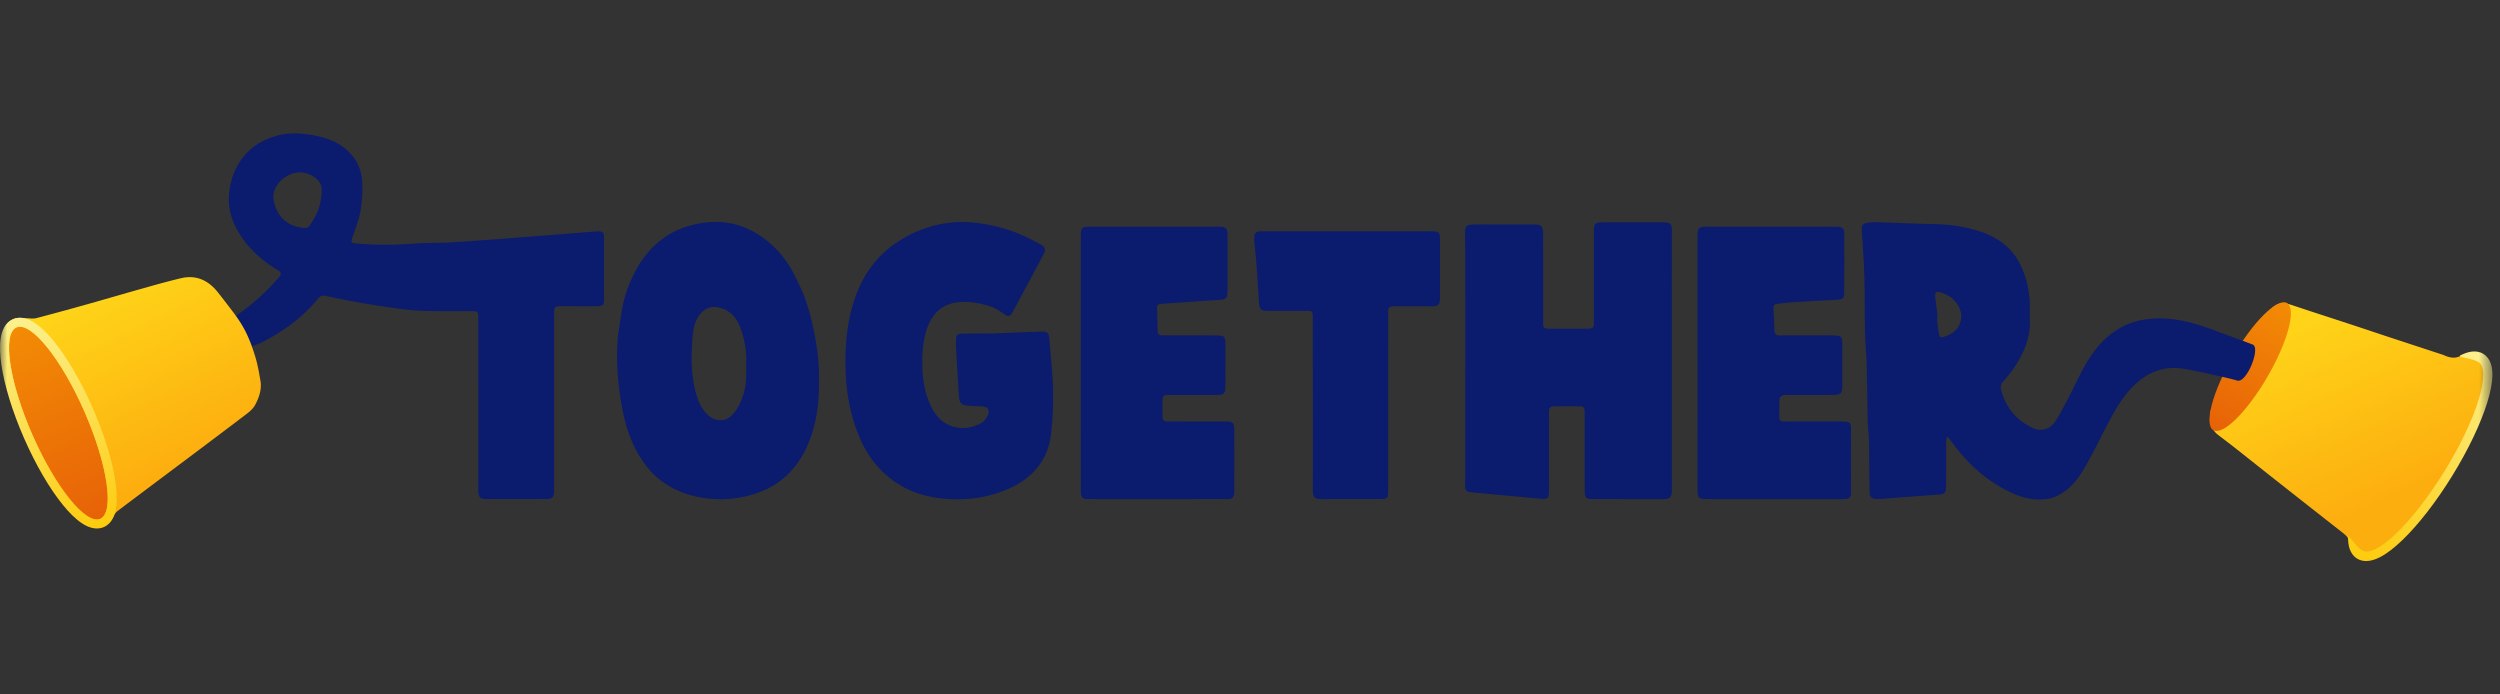 <svg xmlns="http://www.w3.org/2000/svg" fill="none" viewBox="0 0 180 50"  class="customer-logo"> 
<rect x="0" y="0" width="180" height="50" fill="#333333" stroke="none"/> 
<title>Together App logo</title>
  <g class="together-app">
    <g class="Clip path group">
      <mask id="a" width="180" height="48" x="0" y="1" class="a" maskUnits="userSpaceOnUse" style="mask-type:luminance">
        <g class="clip0_52">
          <path fill="#fff" d="M179.454 1H0v48h179.454V1Z" class="logo-fill"/>
        </g>
      </mask>
      <g class="Group" mask="url(#a)">
        <path fill="url(#b)" d="M160.338 28.885c.028.583-1.072.113-1.176.74-.104.625-.029 1.246.535 1.683l.508.389c.241.184.484.369.723.557.521.41 1.041.823 1.561 1.236.545.432 1.09.865 1.637 1.295 1.524 1.202 3.051 2.4 4.579 3.597.256.2.435.438.55.746.208.558.851.898 1.423.72.401-.125.807-.291 1.152-.525 1.174-.798 2.102-1.852 2.962-2.972a24.484 24.484 0 0 0 3.323-5.781c.481-1.2.823-2.418.753-3.75-.042-.798-.943-1.583-1.729-1.186-.395.198-.767.121-1.142-.046a2.042 2.042 0 0 0-.208-.076l-1.505-.494-2.256-.74-1.235-.411c-.474-.158-.947-.316-1.42-.472l-1.557-.509c-.913-.297-1.825-.594-2.735-.9-.446-.149-.879-.253-1.297.04-.045.033-.091.064-.137.096-.288.201.03 1.498-.215 1.745.482 2.405-3.121 4.434-3.094 5.018Z" class="logo-fill"/>
        <path fill="url(#c)" d="M160.766 25.674c-1.466 2.527-2.095 4.9-1.406 5.299.689.4 2.436-1.325 3.901-3.852 1.465-2.527 2.094-4.9 1.405-5.3-.689-.399-2.435 1.326-3.9 3.853Z" class="logo-fill"/>
        <path fill="url(#d)" d="M169.709 40.217c-.533-.329-.652-.972-.648-1.506.002-.35.481.595 1.009.921.964.595 3.62-1.96 5.932-5.705 2.312-3.746 3.405-7.265 2.442-7.86-.493-.304-1.589-.33-1.277-.49.476-.242 1.105-.424 1.638-.095.533.33.652.973.649 1.507-.004.57-.144 1.259-.375 2.002-.465 1.495-1.346 3.367-2.525 5.277-1.179 1.91-2.457 3.536-3.586 4.622-.561.54-1.113.973-1.621 1.232-.476.242-1.104.425-1.638.095Z" class="logo-fill"/>
        <path fill="#0B1B6D" d="M120.375 25.95v9.144c0 .083.001.167-.002.25-.013.461-.151.595-.607.594-1.683-.002-3.366-.002-5.048-.005-.528 0-.618-.084-.619-.612-.004-1.77-.001-3.54-.001-5.309 0-.148-.003-.296-.006-.444-.004-.199-.095-.31-.306-.31-.637 0-1.276 0-1.913-.004-.288 0-.351.17-.35.418.005 1.066.002 2.131.002 3.197 0 .843.003 1.685-.002 2.529-.003.471-.091.553-.562.512a762.735 762.735 0 0 1-5.097-.472c-.235-.024-.374-.154-.376-.399-.003-.259.01-.518.01-.777l.001-8.725c0-2.036.001-4.073-.001-6.11-.001-.915-.009-1.832-.014-2.747-.001-.35.117-.495.475-.51.406-.018.813-.009 1.22-.009h3.19c.633 0 .736.097.737.744.003 2.075.001 4.15.001 6.225 0 .515.022.537.526.536.879 0 1.757.002 2.635 0 .445-.002.495-.056.495-.493-.002-2.159-.003-4.317-.001-6.475 0-.626.067-.688.682-.688h4.271c.568 0 .659.084.659.659.002 3.094.001 6.188.001 9.281Zm-49.046-1.933c1.137-.046 2.392-.1 3.647-.143.43-.015.544.105.578.523.093 1.216.237 2.432.267 3.65a24.2 24.2 0 0 1-.136 3.131c-.212 2-1.388 3.291-3.18 4.062-1.386.594-2.849.785-4.34.68-1.433-.1-2.78-.509-3.947-1.382-.99-.74-1.72-1.701-2.23-2.824-.885-1.953-1.16-4.018-1.108-6.146.032-1.36.207-2.691.636-3.983.6-1.81 1.654-3.269 3.294-4.284 1.635-1.012 3.406-1.46 5.317-1.27 1.473.148 2.879.56 4.196 1.25.22.116.45.22.66.35.287.179.326.354.166.652-.725 1.364-1.453 2.727-2.181 4.09-.25.464-.365.47-.782.166a3.203 3.203 0 0 0-.868-.472c-.704-.23-1.434-.368-2.18-.318-1.012.068-1.77.536-2.212 1.473-.383.811-.5 1.671-.517 2.561-.027 1.278.102 2.518.721 3.661.407.752 1.023 1.238 1.886 1.352.585.078 1.142-.063 1.651-.347.16-.088.297-.258.388-.422.28-.5.11-.761-.456-.77a10.147 10.147 0 0 1-1.022-.063c-.337-.04-.466-.18-.516-.517-.032-.21-.038-.425-.05-.637-.06-.987-.12-1.974-.174-2.962a7.556 7.556 0 0 1 0-.583c.005-.362.105-.473.46-.477.638-.006 1.275-.001 2.032-.001Zm50.892 2.084v-8.973c0-.756.057-.809.799-.808l9.04.002c.093 0 .186 0 .277.007.313.023.445.135.447.45.008 1.445.007 2.89-.003 4.335-.003.37-.138.452-.567.473-1.069.053-2.137.113-3.206.18-.349.021-.697.072-1.046.114-.195.023-.289.122-.275.336.034.526.059 1.053.07 1.58.005.265.121.357.376.355 1.22-.006 2.44-.002 3.66-.002.121 0 .241 0 .36.005.366.015.479.12.488.49.01.454.004.908.004 1.362v1.723c0 .606-.098.703-.714.703h-3.079c-.157 0-.324-.022-.467.025-.106.035-.253.161-.259.255-.027.452-.02.906-.012 1.36.004.232.163.277.364.276 1.128-.004 2.256-.002 3.384-.002.314 0 .629-.006.943.004.335.01.463.123.464.454.007 1.575.004 3.15.002 4.724 0 .243-.134.38-.374.397-.175.013-.351.009-.526.009h-9.263c-.859 0-.883-.012-.885-.862-.006-1.972.001-3.945.002-5.917v-3.054l-.004-.001Zm-44.403.006v-9.115c0-.58.082-.67.654-.67 3.097-.002 6.194-.001 9.29 0 .513 0 .617.11.617.623.002 1.353.003 2.705 0 4.058 0 .46-.115.556-.574.586-1.409.091-2.817.196-4.225.292-.197.013-.28.102-.275.299.017.555.031 1.11.045 1.665.007.268.183.306.398.306 1.164-.003 2.33-.001 3.495 0 .166 0 .333 0 .499.006.38.014.477.103.483.484.008.723.004 1.445.004 2.168 0 .36.002.722-.004 1.083-.005.412-.116.532-.527.538-.72.01-1.442.003-2.163.004-.462 0-.925 0-1.388.002-.387.001-.443.057-.447.455-.002.333.002.667.001 1 0 .392.053.455.445.456 1.322.003 2.644.001 3.966.001h.14c.513.001.618.098.62.62.002 1.473.002 2.946 0 4.419-.002.43-.115.547-.544.547-3.32.003-6.639.003-9.957.001-.447 0-.55-.12-.55-.63-.002-3.066-.002-6.132-.002-9.198Zm22.13 2.875v6.336c0 .558-.057.616-.621.616-1.368.001-2.736 0-4.105.002-.587 0-.7-.107-.7-.691.002-1.454.01-2.909.01-4.363 0-1.676-.01-3.353-.013-5.029-.002-1.01.001-2.019 0-3.028 0-.407-.037-.442-.446-.442h-2.772c-.502 0-.62-.108-.654-.61-.063-.933-.117-1.865-.184-2.797-.04-.534-.105-1.067-.15-1.6-.011-.129.002-.26.013-.388.017-.209.137-.316.343-.328.073-.005.147-.003.22-.003l12.287-.002c.392 0 .496.09.498.489.006 1.445.007 2.89 0 4.335-.002.464-.117.57-.583.572-.878.004-1.756 0-2.634.001-.46 0-.507.046-.507.51l-.002 6.42Zm62.243-4.176c-.594-.23-2.302-.851-2.899-1.074-1.554-.579-3.128-.975-4.816-.734-1.341.192-2.416.836-3.301 1.819-.884.981-1.418 2.181-2.004 3.348a29.262 29.262 0 0 1-1.133 2.095c-.406.666-1.074.85-1.724.536-1.168-.566-1.913-1.483-2.233-2.744a.583.583 0 0 1 .146-.585c.261-.286.507-.59.728-.908.771-1.11 1.288-2.306 1.189-3.702-.02-.286.006-.575.001-.862a6.894 6.894 0 0 0-.635-2.85c-.7-1.494-1.976-2.252-3.506-2.646-.86-.222-1.737-.34-2.63-.36-1.449-.031-2.897-.098-4.346-.14-.22-.007-.445.02-.661.061-.21.04-.338.169-.324.412.069 1.154.157 2.308.191 3.464.039 1.333.018 2.667.046 4 .016.748.097 1.495.117 2.244.037 1.379.046 2.758.078 4.137.012.452.081.904.09 1.356.023 1.25.024 2.5.043 3.75.006.38.154.507.538.508.101 0 .204-.005.305-.013 1.416-.106 2.833-.213 4.25-.317.254-.018.393-.138.403-.398.005-.13.018-.258.018-.388.002-.981 0-1.964.003-2.946 0-.124.019-.249.03-.374l.095-.035c.114.15.23.3.343.453 1.053 1.427 2.324 2.597 3.915 3.411.876.449 1.772.734 2.765.612.162-.02.329-.038.483-.091 1.144-.392 1.835-1.28 2.4-2.275.525-.925.997-1.88 1.487-2.825.521-1.003 1.053-1.999 1.842-2.825 1.03-1.078 2.277-1.618 3.769-1.364.731.124 3.111.63 3.825.845.684.207 1.707-2.365 1.112-2.595Zm-21.849-.706c-.586.254-.707.352-.788-.389-.018-.165-.055-.327-.067-.493-.012-.155-.003-.313-.003-.47l.021-.003c-.054-.43-.116-.86-.16-1.29-.045-.438.035-.506.448-.374.585.188 1.033.527 1.294 1.117.366.826-.124 1.632-.745 1.902Zm-96.85-6.95c0-.42-.09-.516-.51-.489-.801.053-1.602.127-2.401.189-1.252.098-2.503.194-3.754.29-.303.024-.606.05-.911.072-1.188.084-2.374.18-3.563.245-.849.046-1.703.014-2.55.081a24.37 24.37 0 0 1-4.15-.009c-.374-.033-.41-.098-.277-.456.13-.356.256-.713.373-1.074.29-.89.358-1.807.338-2.74-.014-.793-.253-1.497-.756-2.093-.843-1-2.026-1.33-3.244-1.499-.735-.101-1.49-.095-2.227.127-.776.234-1.48.592-2.044 1.173-.764.783-1.17 1.749-1.307 2.824-.16 1.25.232 2.357.945 3.363.663.934 1.508 1.671 2.49 2.254.329.194.353.326.103.607-.826.93-1.72 1.784-2.74 2.5-2.645 1.856-5.353 4.985 1.473 2.172.014-.01.031-.017.05-.026 1.556-.79 2.95-1.793 4.064-3.155.179-.218.362-.254.63-.192.7.163 1.405.302 2.113.429.76.139 1.525.262 2.291.37.767.106 1.535.23 2.306.26 1.246.047 2.495.024 3.743.03.413.003.46.048.46.465v2.974l.002 9.45c0 .52.127.641.636.64h1.444c.952 0 1.904.002 2.857-.004.367-.002.495-.135.516-.502.006-.129.005-.259.005-.389V22.53c0-.428.053-.482.477-.482.86-.001 1.72.004 2.58.001.454-.001.538-.087.538-.537v-4.364.002ZM23.16 13.64c-.01 1.199-.393 1.94-.889 2.631-.065.09-.244.15-.364.141-1.253-.09-2.026-.884-2.213-2.059a1.4 1.4 0 0 1 .07-.653c.268-.771 1.305-1.524 2.31-1.217.55.168 1.11.61 1.085 1.157Zm35.433 10.141a16.95 16.95 0 0 0-.614-2.243c-.218-.625-.521-1.224-.823-1.816a7.201 7.201 0 0 0-2.529-2.815c-1.504-.974-3.147-1.139-4.845-.692-2 .526-3.348 1.849-4.223 3.683a8.993 8.993 0 0 0-.816 2.641c-.1.723-.252 1.442-.29 2.168-.079 1.454.043 2.9.282 4.337.223 1.336.59 2.613 1.3 3.777.394.645.856 1.232 1.45 1.701 1.047.826 2.26 1.245 3.57 1.38a8.102 8.102 0 0 0 3.068-.28c1.708-.484 2.965-1.51 3.782-3.07.813-1.554 1.078-3.234 1.06-5.163.03-1.09-.12-2.358-.372-3.61v.002Zm-5.63 5.799c-.416.604-.897.797-1.544.59-.197-.063-.386-.217-.533-.371-.52-.54-.736-1.23-.887-1.942-.256-1.206-.23-2.43-.13-3.646.05-.588.178-1.2.606-1.668.35-.38.777-.52 1.3-.398.92.213 1.355.877 1.617 1.696.27.84.39 1.707.327 2.497.064 1.221-.104 2.292-.755 3.242Z" class="logo-fill"/>
        <path fill="url(#e)" d="M16.758 22.434a611.4 611.4 0 0 1-.232-.303c-.282-.37-.563-.738-.852-1.1-.685-.859-1.561-1.257-2.654-.998a61.68 61.68 0 0 0-2.474.659c-.112.03-.223.062-.335.093-.643.18-1.285.365-1.926.55a239.216 239.216 0 0 1-5.677 1.573c-.148.03-.3.036-.45.018a3.431 3.431 0 0 0-.194-.01c-.09 0-.18-.007-.268-.014-.188-.014-.375-.029-.55.013-.653.158-.861.719-.927 1.286a7.964 7.964 0 0 0 .198 2.973c.263.99.574 1.97.906 2.94a21.326 21.326 0 0 0 2.504 4.997c.642.954 1.339 1.86 2.32 2.507.612.4 1.557.49 2.042-.48a1.11 1.11 0 0 1 .315-.374c.91-.688 1.82-1.371 2.732-2.055l2.25-1.686a876.556 876.556 0 0 0 4.255-3.208c.247-.187.502-.412.64-.679.274-.524.474-1.096.372-1.707-.1-.59-.201-1.188-.378-1.76-.383-1.233-.738-2.087-1.617-3.235Z" class="logo-fill"/>
        <path fill="url(#f)" d="M6.08 29.642c1.667 3.804 2.176 7.256 1.139 7.71-1.037.455-3.23-2.261-4.894-6.065C.659 27.482.149 24.03 1.187 23.576c1.037-.455 3.228 2.261 4.894 6.066Z" class="logo-fill"/>
        <path fill="url(#g)" fill-rule="evenodd" d="M8.354 36.595c-.082.505-.3 1.1-.875 1.352-.574.252-1.16.008-1.586-.275-.456-.302-.928-.774-1.39-1.348-.932-1.154-1.923-2.838-2.773-4.777C.88 29.607.317 27.737.1 26.27c-.107-.73-.135-1.396-.048-1.936.082-.506.3-1.101.875-1.353.574-.251 1.16-.008 1.587.275.455.302.927.775 1.39 1.348.93 1.155 1.923 2.838 2.772 4.778.849 1.939 1.413 3.81 1.63 5.277.107.729.135 1.396.048 1.936Zm-1.135.758c1.038-.454.528-3.907-1.138-7.711-1.665-3.805-3.857-6.52-4.894-6.066-1.037.454-.528 3.906 1.138 7.71 1.666 3.805 3.857 6.521 4.894 6.067Z" class="logo-fill" clip-rule="evenodd"/>
      </g>
    </g>
  </g>
  <defs>
    <linearGradient id="b" x1="167.777" x2="173.547" y1="22.617" y2="35.167" class="b" gradientUnits="userSpaceOnUse">
      <stop stop-color="#FED318"/>
      <stop offset="1" stop-color="#FDAE0F"/>
    </linearGradient>
    <linearGradient id="c" x1="164.666" x2="159.36" y1="21.822" y2="30.973" class="c" gradientUnits="userSpaceOnUse">
      <stop stop-color="#F38B05"/>
      <stop offset="1" stop-color="#E76207"/>
    </linearGradient>
    <linearGradient id="d" x1="177.718" x2="171.329" y1="25.322" y2="40.708" class="d" gradientUnits="userSpaceOnUse">
      <stop stop-color="#FCF08C"/>
      <stop offset="1" stop-color="#FDCC0F"/>
    </linearGradient>
    <linearGradient id="e" x1="8.319" x2="14.251" y1="20.728" y2="32.963" class="e" gradientUnits="userSpaceOnUse">
      <stop stop-color="#FED318"/>
      <stop offset="1" stop-color="#FDAE0F"/>
    </linearGradient>
    <linearGradient id="f" x1="1.187" x2="7.219" y1="23.576" y2="37.353" class="f" gradientUnits="userSpaceOnUse">
      <stop stop-color="#F38B05"/>
      <stop offset="1" stop-color="#E76207"/>
    </linearGradient>
    <linearGradient id="g" x1="2.015" x2="6.094" y1="22.952" y2="38.154" class="g" gradientUnits="userSpaceOnUse">
      <stop stop-color="#FCF08C"/>
      <stop offset="1" stop-color="#FDCC0F"/>
    </linearGradient>
  </defs>
</svg>
